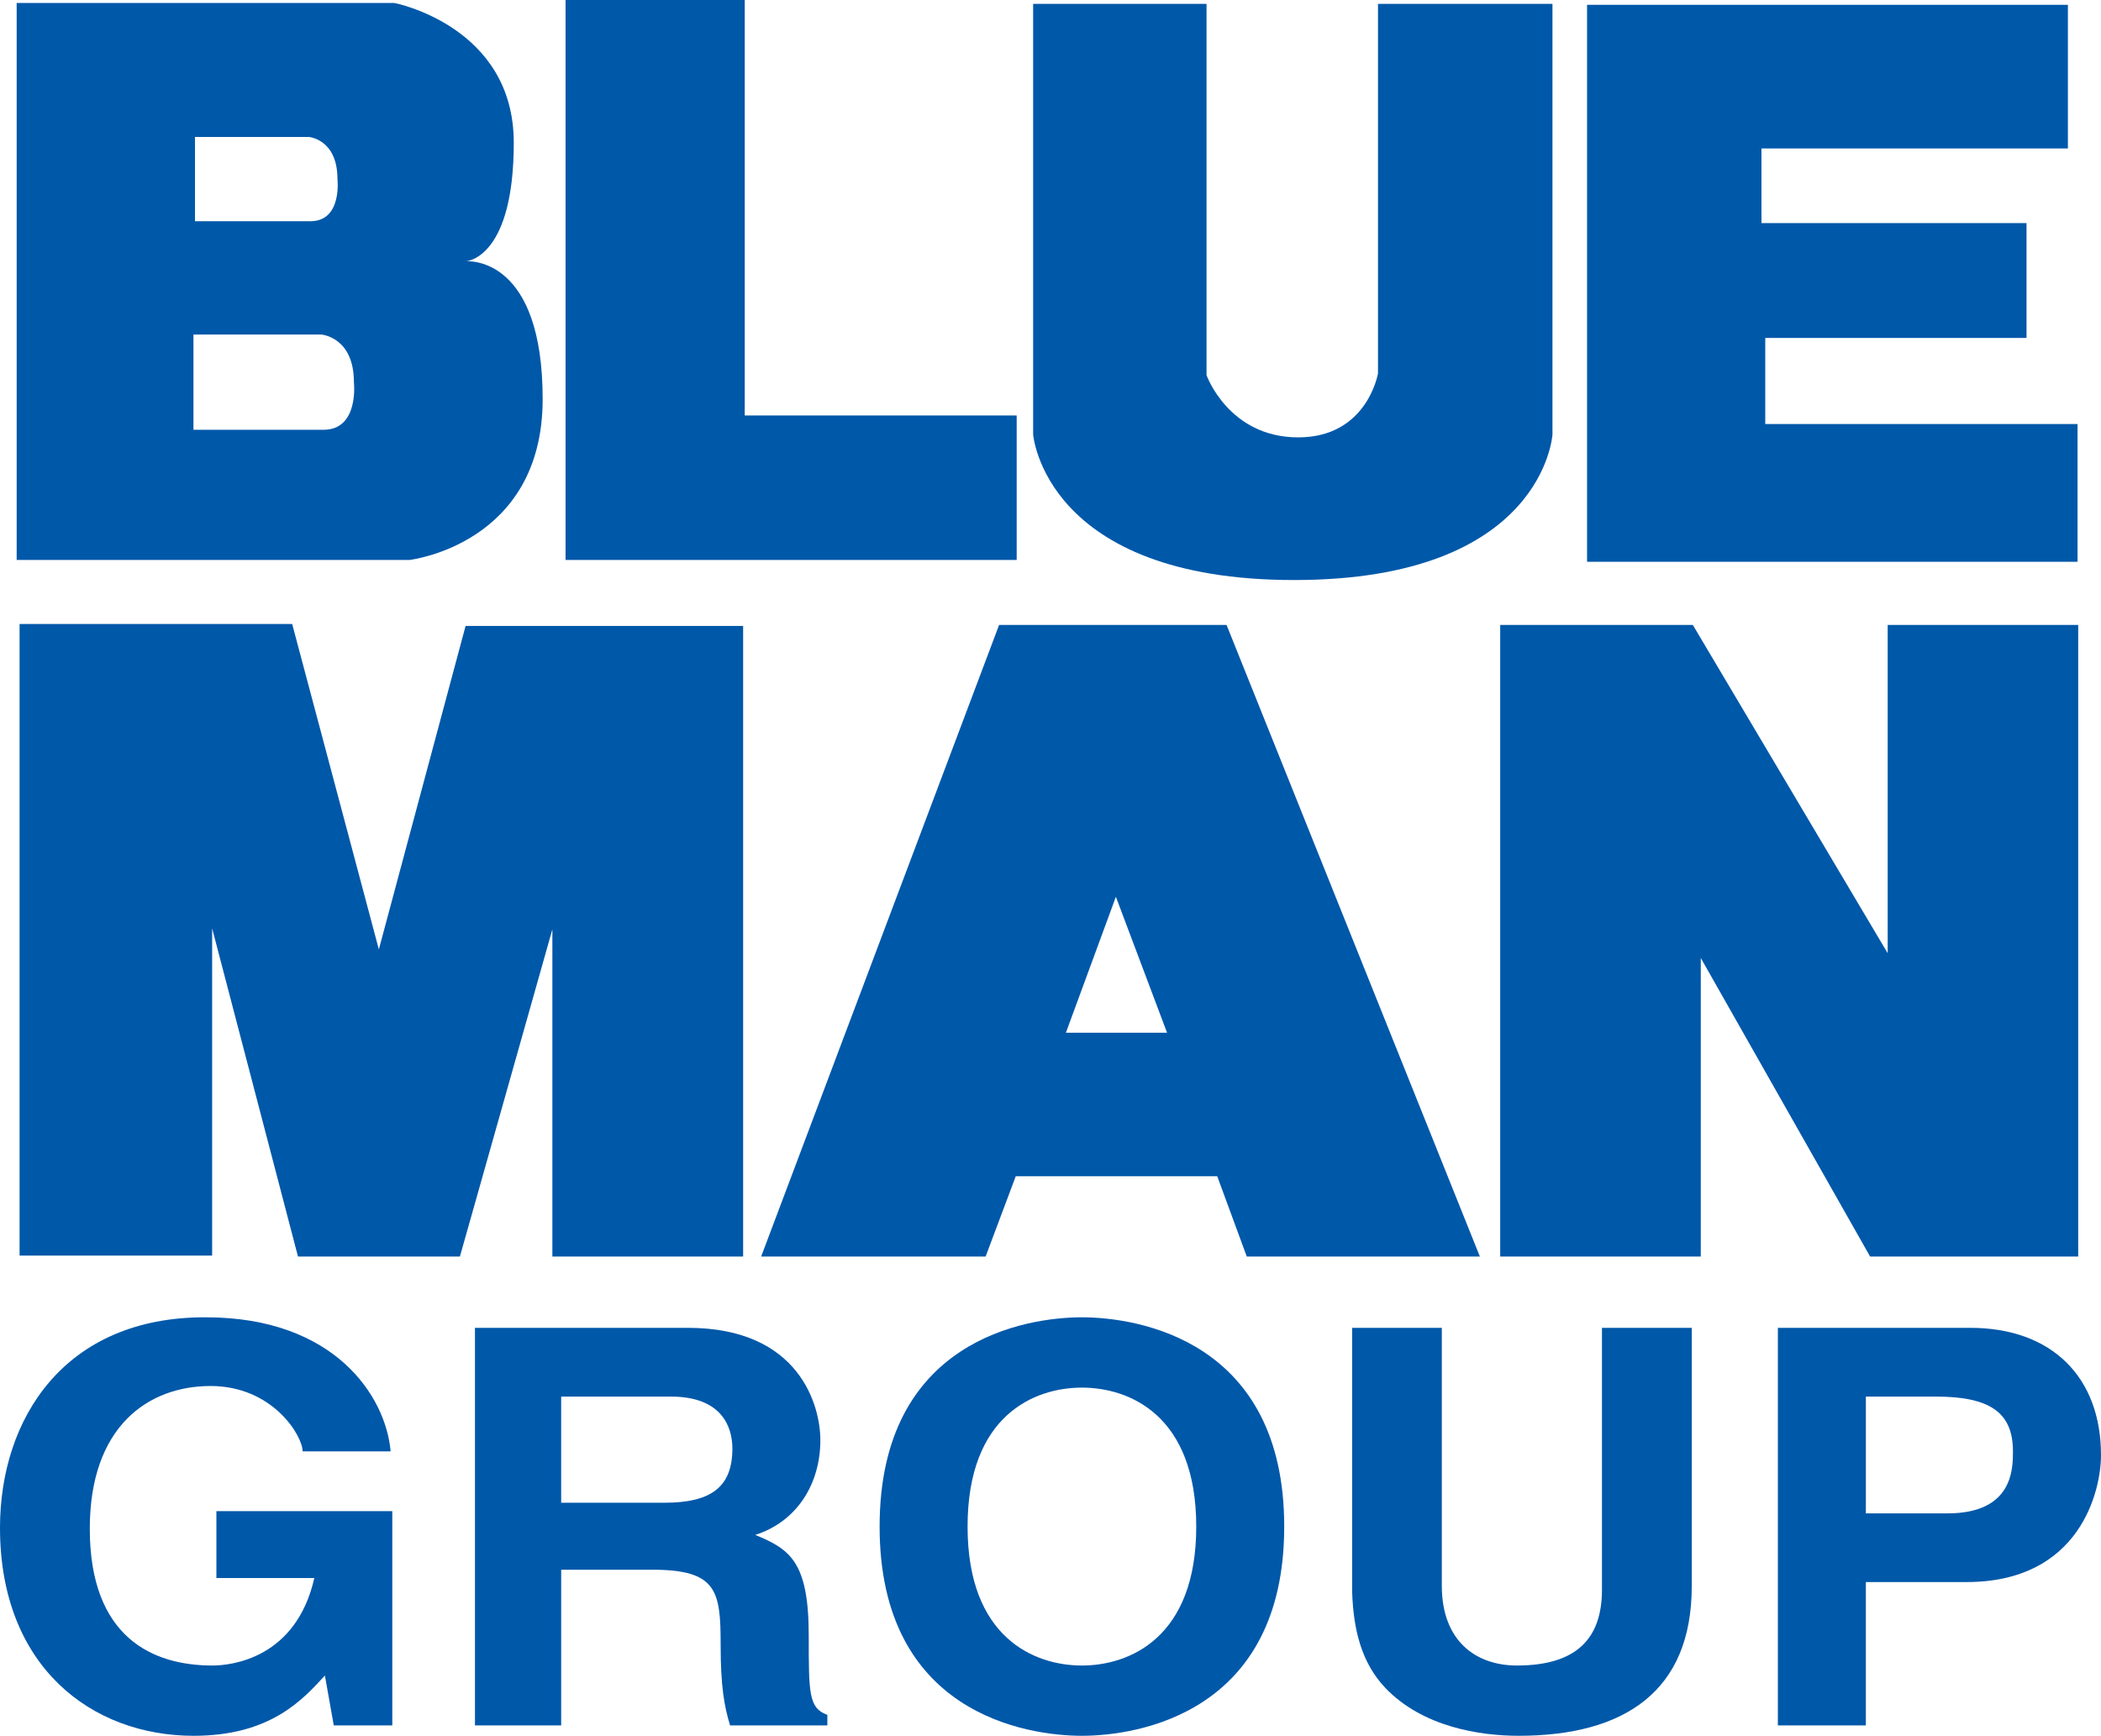 <?xml version="1.0" encoding="utf-8"?><!-- Generator: Adobe Illustrator 13.0.2, SVG Export Plug-In . SVG Version: 6.00 Build 14948)  --><!DOCTYPE svg PUBLIC "-//W3C//DTD SVG 1.1//EN" "http://www.w3.org/Graphics/SVG/1.1/DTD/svg11.dtd"><svg version="1.1" id="Layer_1" xmlns="http://www.w3.org/2000/svg" xmlns:xlink="http://www.w3.org/1999/xlink" x="0px" y="0px"	 width="500px" height="413.15px" viewBox="0 0 500 413.15" enable-background="new 0 0 500 413.15" xml:space="preserve"><g>	<path fill="#0058A9" d="M110.86,62.188c0.803-0.045,11.408-1.47,11.408-28.232c0-27.775-28.413-33.245-28.413-33.245H3.966v132.569		h93.488c0,0,31.688-3.652,31.688-38.269C129.142,61.442,111.947,62.118,110.86,62.188z M46.401,32.594h27.042		c0,0,6.865,0.451,6.865,10.027c0,0,1.175,10.037-6.434,10.037c-7.541,0-27.473,0-27.473,0V32.594z M76.988,102.297		c-8.509,0-30.949,0-30.949,0v-22.67h30.41c0,0,7.775,0.529,7.775,11.344C84.225,90.971,85.527,102.297,76.988,102.297z"/>	<g>		<polygon fill="#0058A9" points="177.237,98.889 177.237,0 134.597,0 134.597,133.279 134.841,133.279 241.951,133.279 			241.951,98.889 		"/>	</g>	<g>		<path fill="#0058A9" d="M245.868,0.926h41.265v88.371c0,0,5.268,14.807,21.808,14.807c16.48,0,18.997-15.242,18.997-15.242V0.926			h41.52v102.496c0,0-2.061,34.637-61.471,34.637c-59.396,0-62.119-34.637-62.119-34.637V0.926z"/>	</g>	<g>		<polygon fill="#0058A9" points="377.693,1.146 492.122,1.146 492.122,35.336 419.193,35.336 419.193,53.1 482.275,53.1 			482.275,80.436 420.099,80.436 420.099,100.926 494.418,100.926 494.418,133.715 377.693,133.715 		"/>	</g>	<g>		<polygon fill="#0058A9" points="4.661,148.521 69.531,148.521 90.159,225.975 110.801,148.986 176.851,148.986 176.851,299.08 			131.453,299.08 131.453,221.195 109.45,299.08 70.917,299.08 50.485,220.965 50.485,298.854 4.661,298.854 		"/>	</g>	<path fill="#0058A9" d="M291.896,148.742H237.77L181.14,299.08h53.418l7.178-19.125h47.938l7.036,19.125h55.474L291.896,148.742z		 M253.662,245.811l11.898-32.361l12.182,32.361H253.662z"/>	<g>		<polygon fill="#0058A9" points="357.021,148.742 402.859,148.742 449.236,226.885 449.236,148.742 494.575,148.742 			494.575,299.08 445.055,299.08 404.754,228.012 404.754,299.08 357.021,299.08 		"/>	</g>	<g>		<path fill="#0058A9" d="M51.498,359.686h41.863v50.988h-13.93l-2.11-11.869c-5.303,5.777-12.985,14.346-31.248,14.346			C21.925,413.15,0,396.809,0,363.631c0-25.822,15.222-50.225,48.996-50.088c30.724,0,42.837,18.869,43.968,31.904H72.018			c0-3.703-7.124-15.551-21.896-15.551c-14.948,0-28.755,9.723-28.755,33.959c0,25.854,14.923,32.57,29.181,32.57			c4.573,0,19.928-1.723,24.256-20.828H51.498V359.686z"/>		<path fill="#0058A9" d="M113.034,316.049h50.656c26.645,0,31.541,18.586,31.541,26.734c0,10.428-5.582,19.398-15.501,22.551			c8.241,3.408,12.735,6.336,12.735,23.992c0,13.816,0,17.254,4.431,18.84v2.508h-23.149c-1.391-4.494-2.248-9.371-2.248-19.115			c0-12.906-0.832-17.939-16.29-17.939h-21.661v37.055h-20.515V316.049z M158.108,357.678c10.879,0,16.187-3.535,16.187-12.896			c0-5.004-2.379-12.369-14.64-12.369h-26.106v25.266H158.108z"/>		<path fill="#0058A9" d="M257.467,313.543c13.244,0,48.154,5.426,48.154,49.814c0,44.408-34.91,49.793-48.154,49.793			c-13.264,0-48.135-5.385-48.135-49.793C209.332,318.969,244.203,313.543,257.467,313.543z M257.467,396.426			c11.314,0,27.218-6.6,27.218-33.068c0-26.498-15.903-33.08-27.218-33.08c-11.311,0-27.203,6.582-27.203,33.08			C230.264,389.826,246.156,396.426,257.467,396.426z"/>		<path fill="#0058A9" d="M402.604,377.586c0,24.9-15.927,35.564-41.206,35.564c-9.181,0-22.875-2.076-31.771-11.457			c-5.469-5.807-7.555-13.453-7.844-22.924v-62.721h21.343v61.398c0,13.162,8.128,18.979,17.871,18.979			c14.385,0,20.24-6.6,20.24-18.037v-62.34h21.367V377.586z"/>		<path fill="#0058A9" d="M444.041,410.674h-20.94v-94.625h45.779c19.394,0,31.12,11.732,31.12,30.299			c0,8.588-5.038,30.209-31.982,30.209h-23.977V410.674z M463.445,360.213c15.599,0,15.599-10.586,15.599-14.766			c0-9.225-5.43-13.035-18.399-13.035h-16.604v27.801H463.445z"/>	</g></g></svg>